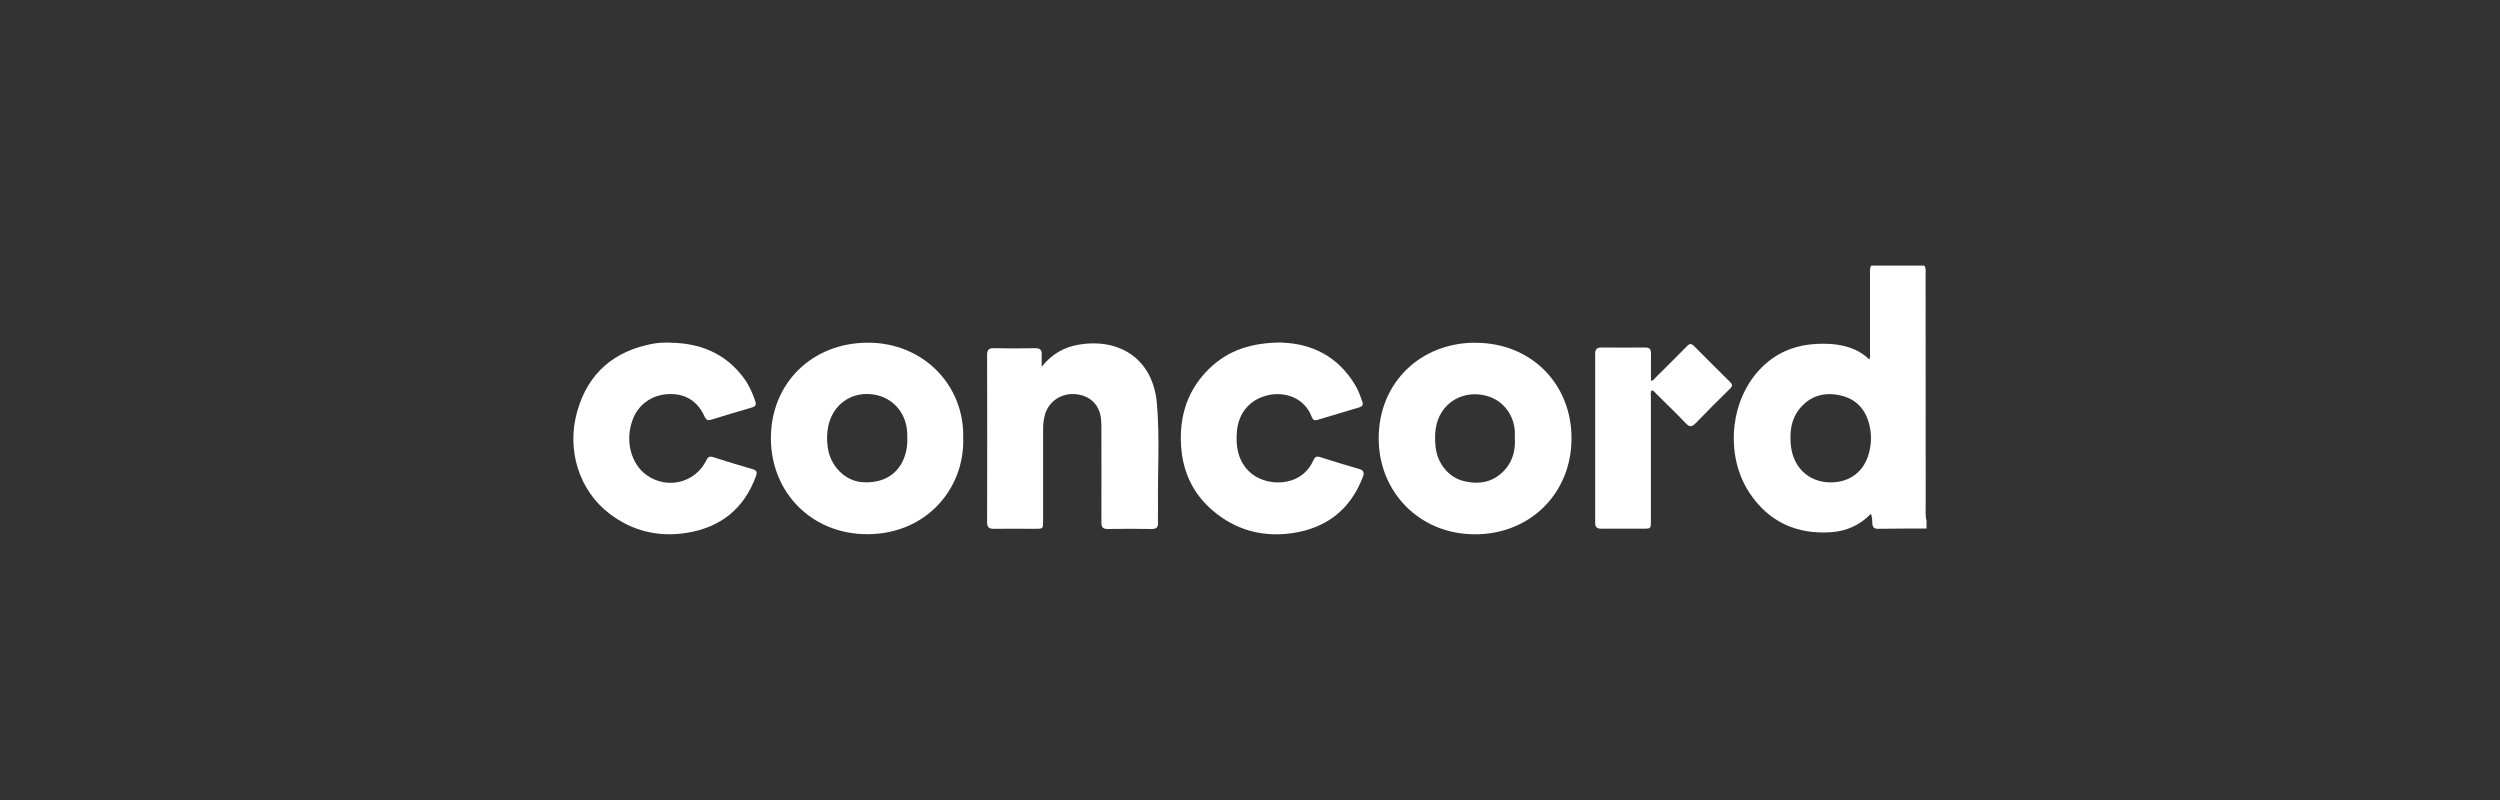 <?xml version="1.0" encoding="UTF-8"?>
<svg id="Layer_1" data-name="Layer 1" xmlns="http://www.w3.org/2000/svg" viewBox="0 0 250 80">
  <rect x="0" y="0" width="250" height="80" fill="#333333" stroke="none"/>
  <defs>
    <style>
      .cls-1 {
        fill: #fff;
      }
    </style>
  </defs>
  <path class="cls-1" d="m192.66,52.85c-1.63,0-3.27.01-4.9.03-.37,0-.49-.18-.53-.51-.03-.31.03-.63-.15-.98-1.1,1.13-2.43,1.72-3.96,1.83-3.45.24-6.22-1.02-8.15-3.9-2.34-3.51-2.07-8.62.58-11.89,1.58-1.94,3.66-2.93,6.16-3.04.65-.03,1.31-.02,1.97.07,1.22.18,2.33.58,3.25,1.49.12-.22.07-.42.07-.61,0-2.66,0-5.31,0-7.97,0-.28-.05-.57.13-.81h5.3c.19.27.13.58.13.87,0,7.73,0,15.45.01,23.18,0,.48-.05.97.08,1.45v.79Zm-9.6-4.61c1.94,0,3.37-1.1,3.85-2.98.23-.88.25-1.78.05-2.67-.35-1.58-1.28-2.67-2.88-3.04-1.67-.39-3.14.04-4.21,1.44-.73.96-.88,2.09-.81,3.25.13,2.4,1.73,3.99,4,4Z"/>
  <path class="cls-1" d="m147.57,34.28c5.51,0,9.59,4.08,9.58,9.56,0,5.5-4.15,9.61-9.69,9.59-5.46-.01-9.62-4.19-9.59-9.65.02-5.48,4.14-9.52,9.7-9.51Zm3.91,9.55c0-.26.02-.52,0-.78-.15-1.71-1.27-3.07-2.88-3.48-1.73-.45-3.47.18-4.4,1.6-.69,1.06-.76,2.25-.65,3.46.15,1.63,1.24,3.05,2.73,3.45,1.65.44,3.14.15,4.29-1.2.74-.87.97-1.92.92-3.04Z"/>
  <path class="cls-1" d="m96.32,43.8c.16,5.04-3.67,9.6-9.56,9.62-5.53.02-9.67-4.12-9.67-9.61,0-5.48,4.11-9.52,9.66-9.54,5.57-.03,9.71,4.26,9.57,9.53Zm-5.6-.08c0-.09.01-.29,0-.5-.13-2.12-1.65-3.67-3.73-3.81-2.04-.14-3.72,1.14-4.16,3.19-.15.72-.16,1.44-.05,2.17.26,1.85,1.74,3.34,3.47,3.45,2.2.14,3.76-.9,4.31-2.88.13-.49.2-.99.17-1.62Z"/>
  <path class="cls-1" d="m104.18,36.66c1.03-1.28,2.25-1.95,3.68-2.19,4.01-.69,7.43,1.35,7.83,5.87.3,3.47.06,6.96.11,10.44,0,.49-.02.97,0,1.46.03.48-.14.66-.65.66-1.45-.03-2.89-.03-4.34,0-.54.01-.68-.19-.67-.69.01-2.86,0-5.73,0-8.59,0-.54.01-1.09-.03-1.63-.11-1.46-1.05-2.41-2.51-2.57-1.41-.15-2.69.67-3.09,1.99-.14.47-.2.95-.2,1.44,0,3.09,0,6.18,0,9.26,0,.76,0,.77-.79.77-1.37,0-2.74-.02-4.11,0-.5,0-.7-.13-.7-.66.02-5.58.01-11.15,0-16.73,0-.51.16-.68.68-.67,1.37.03,2.74.03,4.11,0,.54-.01.7.2.67.69-.02.33,0,.65,0,1.15Z"/>
  <path class="cls-1" d="m128.26,34.27c2.82.09,5.55,1.31,7.3,4.31.29.5.49,1.05.68,1.6.1.3,0,.46-.29.55-1.4.42-2.81.84-4.21,1.26-.29.09-.45.01-.56-.28-.73-1.97-2.69-2.51-4.19-2.23-1.91.36-3.14,1.73-3.3,3.67-.12,1.47.08,2.83,1.17,3.95,1.57,1.61,5.23,1.75,6.47-1.06.15-.34.31-.45.68-.33,1.29.41,2.58.81,3.88,1.18.49.14.56.37.39.82-1.23,3.21-3.58,5.07-6.96,5.59-2.75.42-5.32-.15-7.56-1.85-2.32-1.76-3.52-4.12-3.66-7.03-.15-2.94.71-5.51,2.85-7.58,1.88-1.81,4.17-2.59,7.31-2.59Z"/>
  <path class="cls-1" d="m66.94,34.27c3.02.02,5.58,1.03,7.43,3.52.52.7.87,1.48,1.15,2.3.12.36.06.55-.33.66-1.35.39-2.7.8-4.04,1.21-.35.11-.53.05-.69-.3-.72-1.58-1.94-2.32-3.61-2.25-1.68.07-3.04,1.05-3.6,2.6-.76,2.08-.15,4.41,1.44,5.52,2.07,1.45,4.87.74,5.96-1.53.16-.33.33-.39.65-.29,1.32.42,2.65.83,3.98,1.21.44.13.44.35.31.71-1.19,3.26-3.56,5.13-6.95,5.66-2.81.44-5.41-.18-7.7-1.93-3.01-2.3-4.33-6.35-3.21-10.25,1.09-3.82,3.7-6.04,7.62-6.75.52-.09,1.04-.1,1.57-.11Z"/>
  <path class="cls-1" d="m165.08,38.08c.28-.03.37-.21.49-.34,1.05-1.04,2.11-2.08,3.14-3.14.26-.26.43-.26.69,0,1.2,1.21,2.41,2.42,3.62,3.61.24.24.24.4,0,.64-1.16,1.14-2.32,2.29-3.45,3.47-.41.43-.65.37-1.02-.02-.94-.99-1.93-1.94-2.9-2.9-.14-.14-.25-.33-.48-.37-.15.2-.08.43-.08.65,0,4.13,0,8.27,0,12.4,0,.78,0,.79-.77.79-1.39,0-2.78-.01-4.17,0-.45,0-.64-.14-.63-.61,0-5.63,0-11.26,0-16.89,0-.47.19-.62.64-.62,1.45.01,2.89.02,4.34,0,.47,0,.62.19.6.64-.02.89,0,1.78,0,2.69Z"/>
</svg>